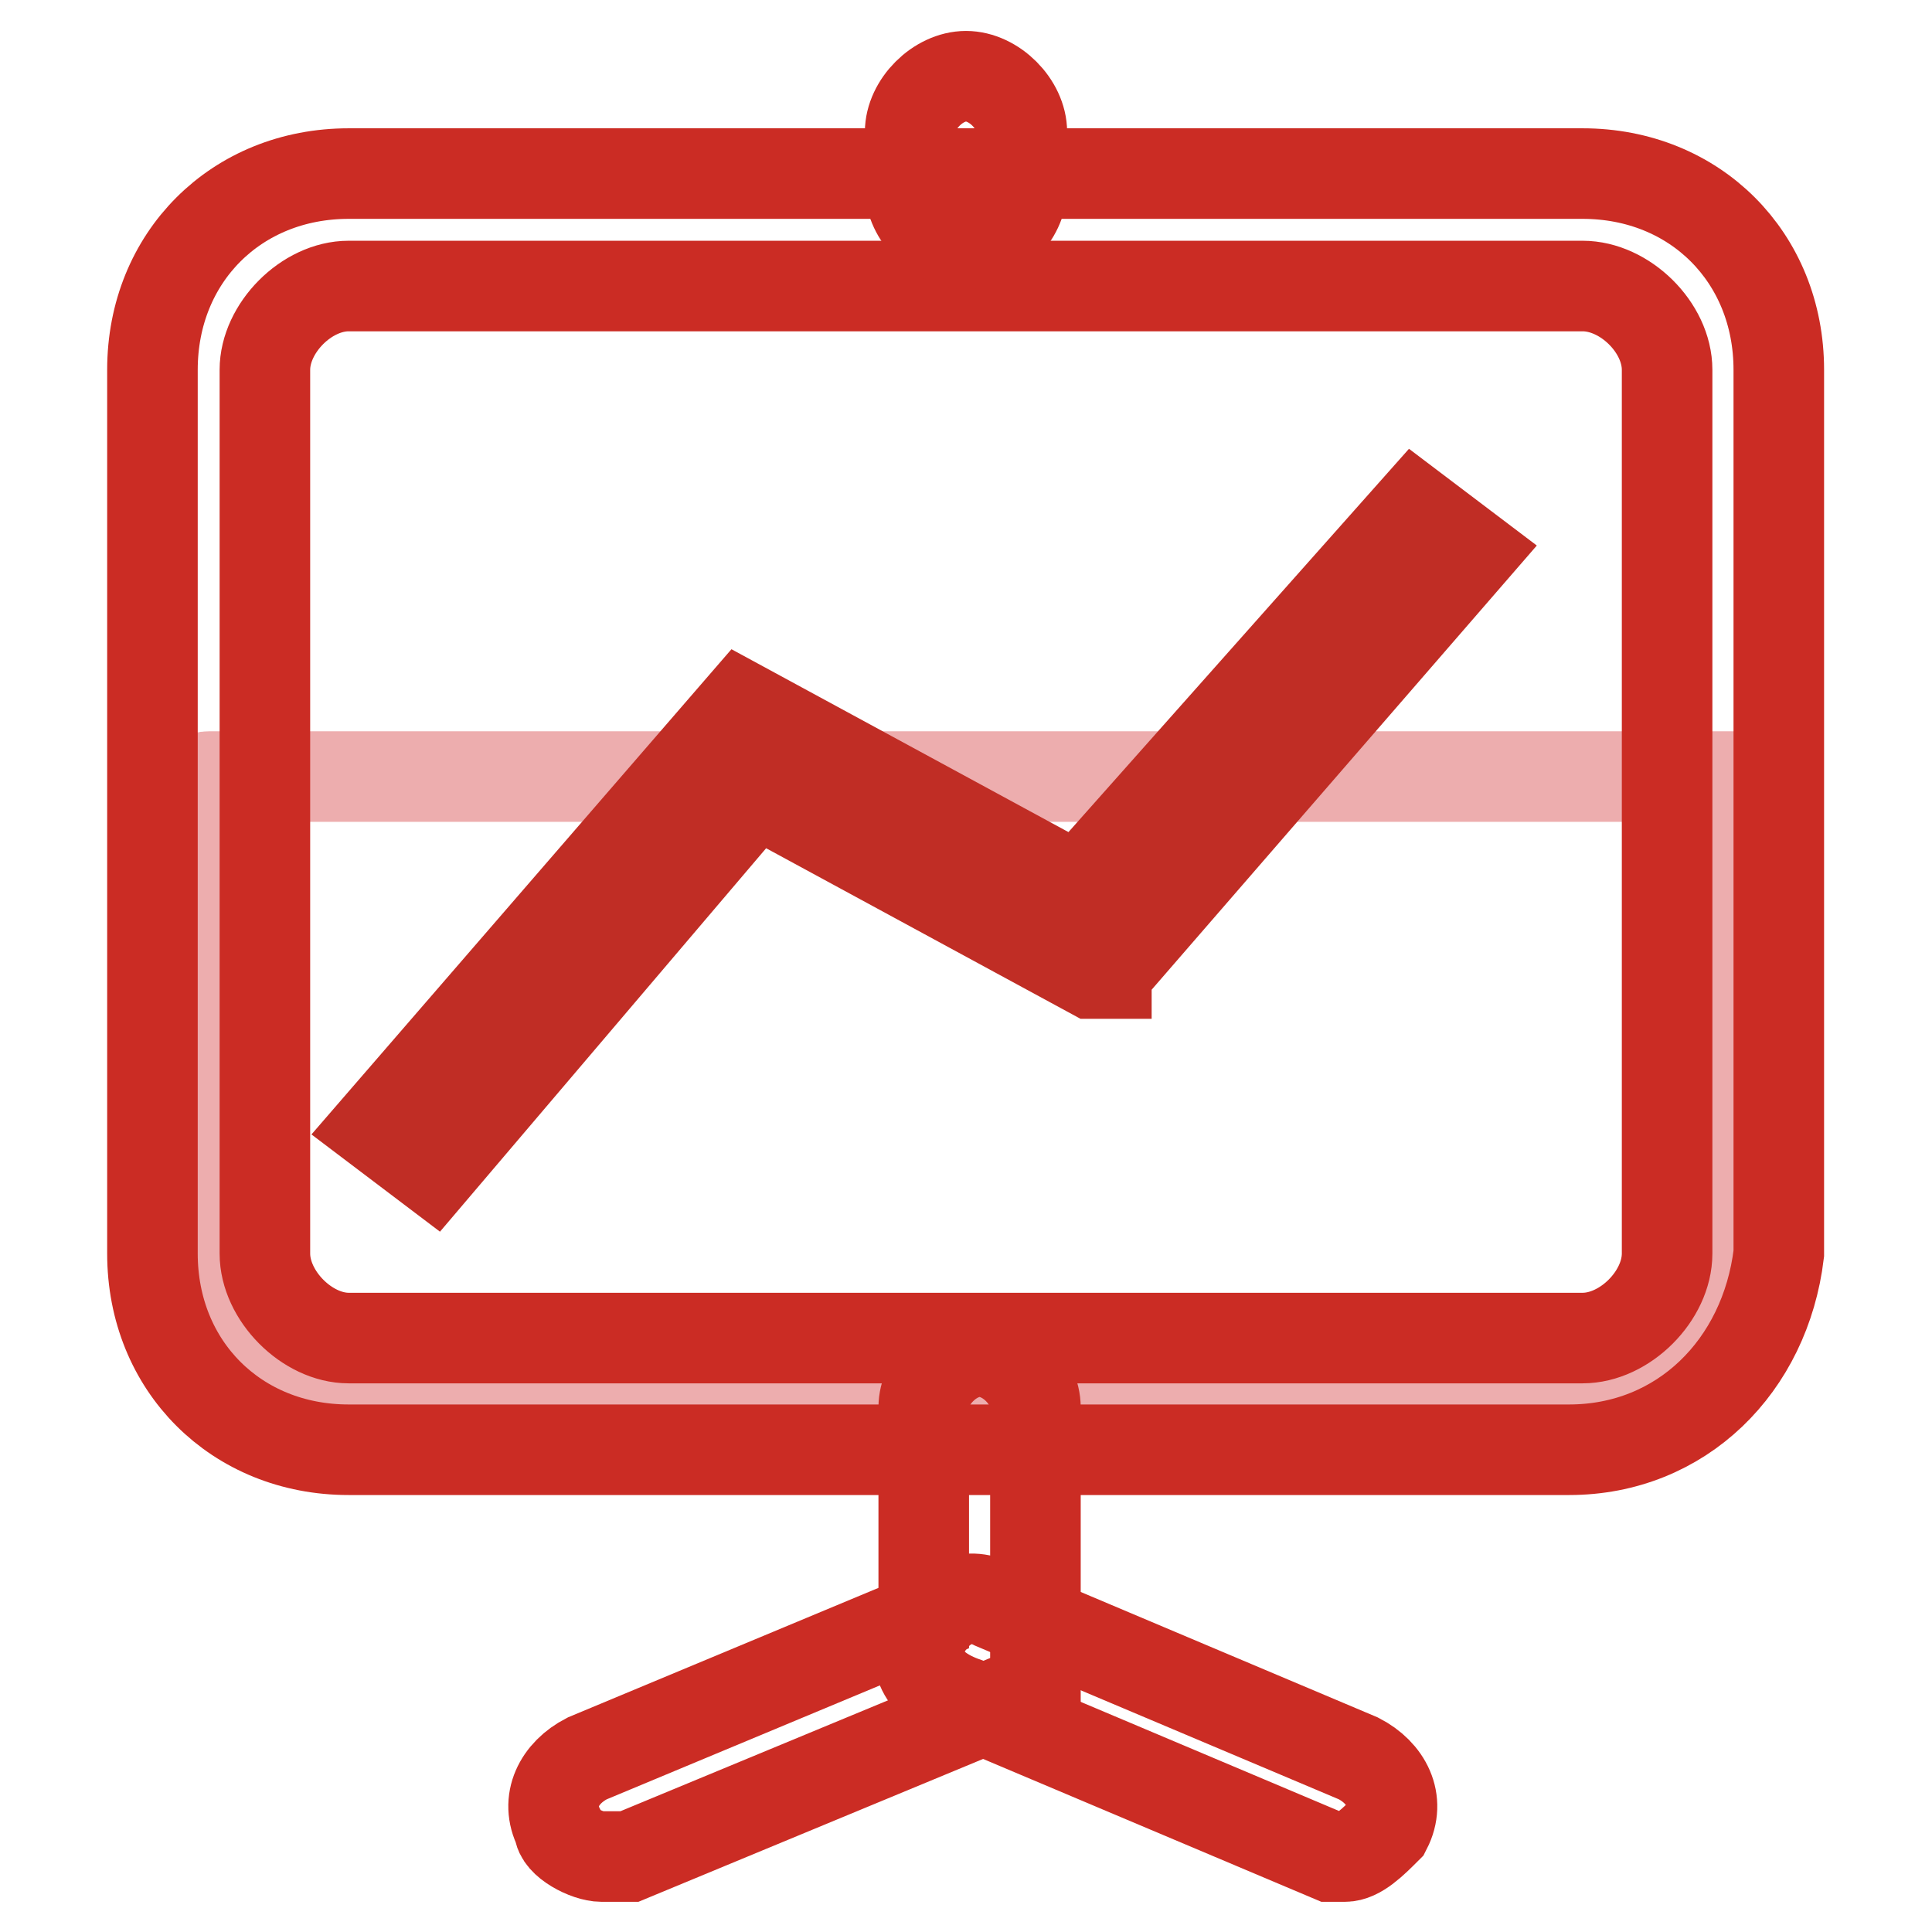 <?xml version="1.0" encoding="utf-8"?>
<!-- Svg Vector Icons : http://www.onlinewebfonts.com/icon -->
<!DOCTYPE svg PUBLIC "-//W3C//DTD SVG 1.1//EN" "http://www.w3.org/Graphics/SVG/1.1/DTD/svg11.dtd">
<svg version="1.1" xmlns="http://www.w3.org/2000/svg" xmlns:xlink="http://www.w3.org/1999/xlink" x="0px" y="0px" viewBox="0 0 256 256" enable-background="new 0 0 256 256" xml:space="preserve">
<g> <path stroke-width="12" fill-opacity="0" stroke="#edadae"  d="M207.9,184.7H38.8c-7.4,0-13-5.6-13-13v-66.9c0,0,0-1.9,1.9-1.9h198.8v63.2 C226.5,177.2,217.2,184.7,207.9,184.7z"/> <path stroke-width="12" fill-opacity="0" stroke="#cb2c24"  d="M207.9,192.1H46.2c-14.9,0-26-11.1-26-26V49c0-14.9,11.1-26,26-26h163.5c14.9,0,26,11.1,26,26v117.1 C233.9,181,222.8,192.1,207.9,192.1L207.9,192.1z M46.2,37.9c-5.6,0-11.1,5.6-11.1,11.1v117.1c0,5.6,5.6,11.2,11.1,11.2h163.5 c5.6,0,11.2-5.6,11.2-11.2V49c0-5.6-5.6-11.1-11.2-11.1H46.2z"/> <path stroke-width="12" fill-opacity="0" stroke="#cb2c24"  d="M128,32.3c-3.7,0-7.4-3.7-7.4-7.4v-7.4c0-3.7,3.7-7.4,7.4-7.4c3.7,0,7.4,3.7,7.4,7.4v7.4 C135.4,28.6,131.7,32.3,128,32.3z M79.7,246c-1.9,0-5.6-1.9-5.6-3.7c-1.9-3.7,0-7.4,3.7-9.3l44.6-18.6v-27.9c0-3.7,3.7-7.4,7.4-7.4 c3.7,0,7.4,3.7,7.4,7.4v37.2L83.4,246H79.7z"/> <path stroke-width="12" fill-opacity="0" stroke="#cb2c24"  d="M178.2,246h-1.9L128,225.6c-5.6-1.9-7.4-5.6-5.6-9.3c1.9-3.7,5.6-5.6,9.3-3.7L180,233 c3.7,1.9,5.6,5.6,3.7,9.3C181.9,244.1,180,246,178.2,246z"/> <path stroke-width="12" fill-opacity="0" stroke="#c02d25"  d="M146.6,128.9l48.3-55.7l-7.4-5.6l-44.6,50.2L98.3,93.6L50,149.4l7.4,5.6l42.7-50.2l44.6,24.2H146.6 L146.6,128.9z"/></g>
</svg>